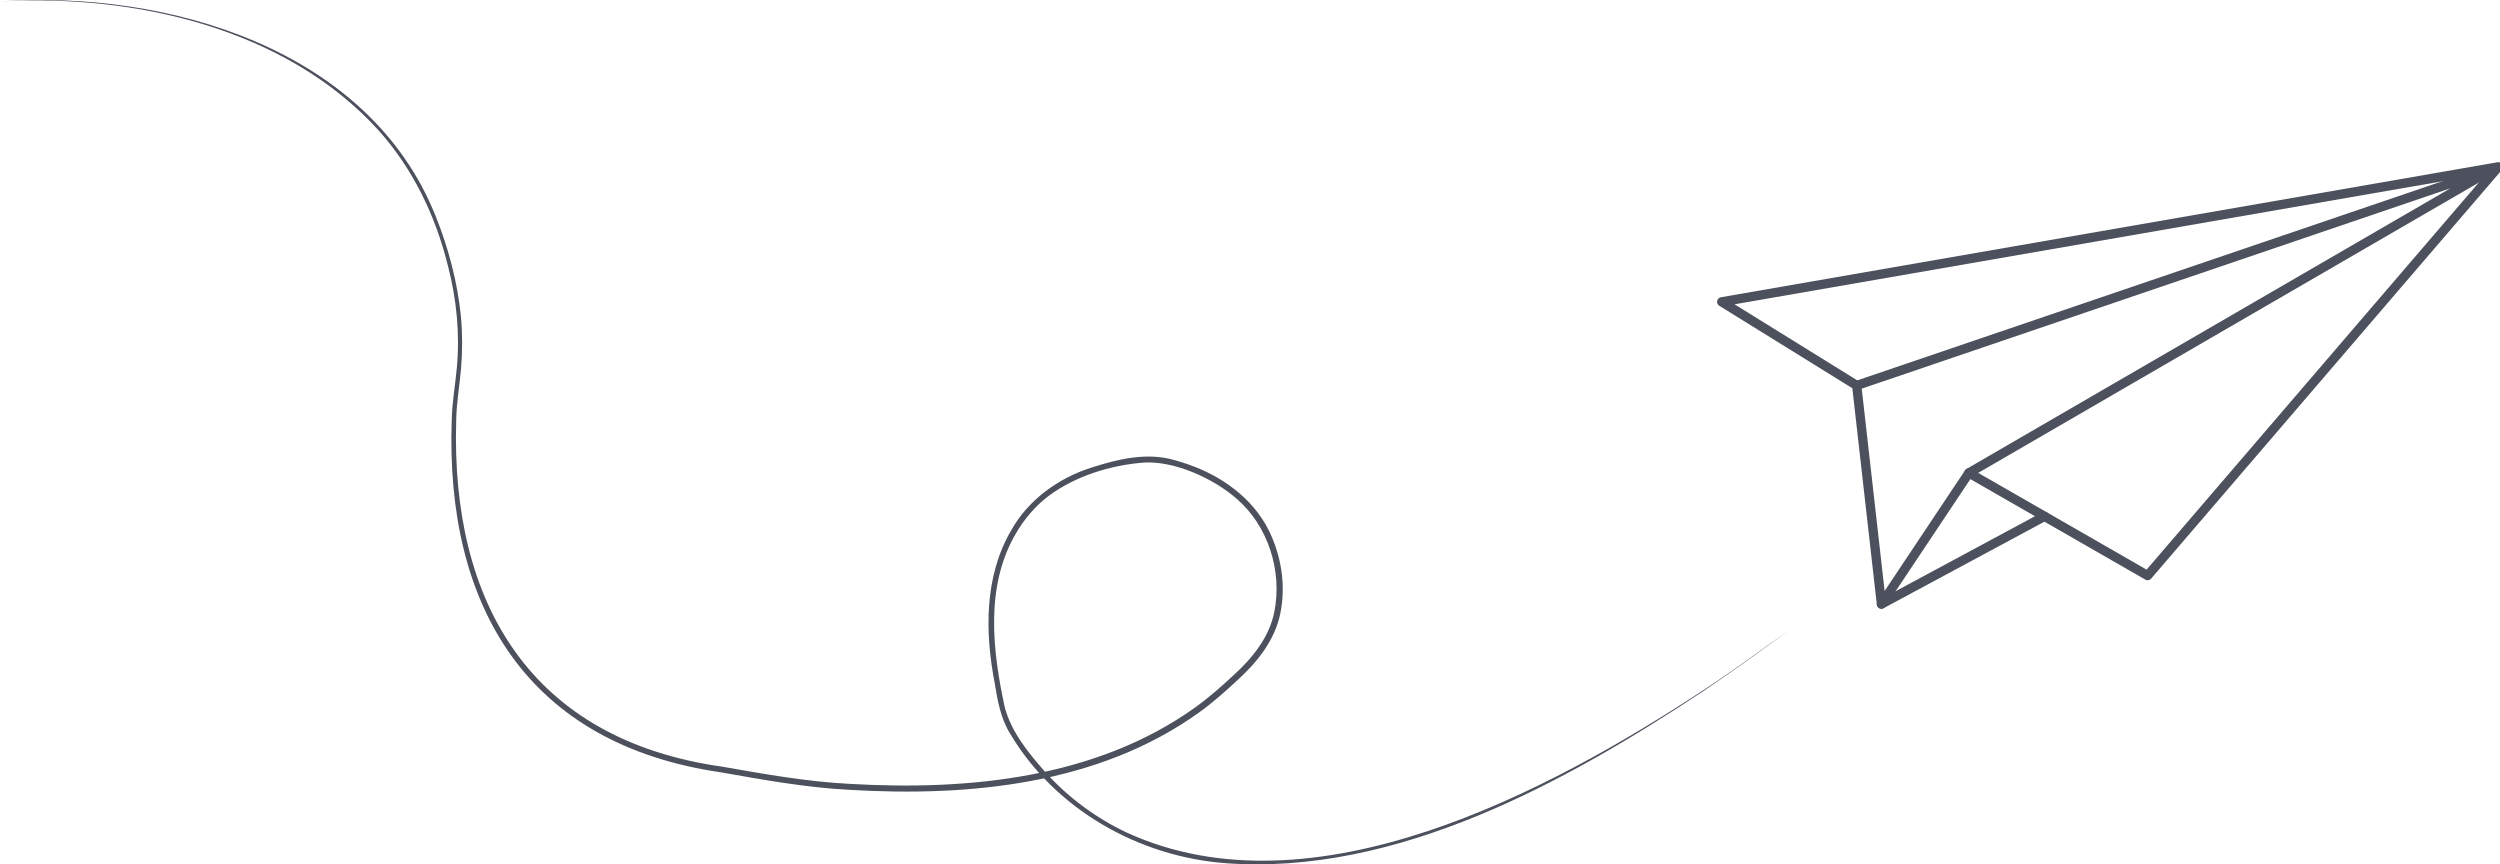 <svg xmlns="http://www.w3.org/2000/svg" width="269" height="93" viewBox="0 0 269 93" fill="none"><g clip-path="url(#clip0_6_65)"><path d="M0 0.155C17.918 -1.101 39.643 5.161 46.869 23.239C48.257 26.698 49.224 30.34 49.596 34.054C49.769 35.914 49.766 37.789 49.61 39.65C49.451 41.503 49.123 43.316 49.089 45.176C48.478 64.97 57.174 79.596 77.726 82.496C82.263 83.293 86.871 84.118 91.47 84.346C104.185 85.085 117.915 83.745 128.552 76.154C130.053 75.088 131.427 73.862 132.777 72.609C134.797 70.762 136.554 68.584 137.11 65.878C138.004 61.459 136.457 56.544 132.991 53.602C130.53 51.473 126.363 49.567 123.049 49.774C119.468 50.064 115.761 51.2 112.854 53.347C111.4 54.438 110.209 55.853 109.298 57.42C105.984 63.095 106.785 70.01 108.128 76.171C108.863 78.823 110.665 81.018 112.464 83.062C114.918 85.799 117.929 88.029 121.257 89.593C141.222 98.723 166.548 85.257 183.299 74.249C186.123 72.426 189.672 69.816 192.417 67.87C189.696 69.889 186.092 72.464 183.347 74.318C168.502 84.17 150.201 94.257 131.835 92.876C122.493 92.161 113.51 87.07 108.687 78.937C107.686 77.335 107.333 75.391 107.04 73.565C105.977 68.097 105.894 62.077 108.773 57.117C110.617 53.782 113.907 51.417 117.501 50.292C120.162 49.439 123.066 48.735 125.873 49.374C126.784 49.602 127.682 49.892 128.562 50.233C132.073 51.593 135.28 54.127 136.796 57.655C137.939 60.258 138.339 63.22 137.759 66.016C137.193 68.843 135.304 71.221 133.24 73.103C131.876 74.376 130.475 75.626 128.952 76.71C118.191 84.411 104.288 85.751 91.428 84.988C86.816 84.753 82.162 83.918 77.619 83.11C56.757 80.107 47.901 65.291 48.606 45.159C48.647 43.302 48.985 41.455 49.151 39.611C49.496 35.935 49.134 32.221 48.209 28.651C46.893 23.277 44.439 18.151 40.724 14.018C30.715 2.986 14.407 -0.649 0 0.155Z" fill="#4C515D"></path><path d="M185.257 32.476L268.828 17.95L231.083 61.932L211.854 50.886L202.443 65.001L199.781 41.476L185.257 32.476Z" stroke="#4C515D" stroke-linecap="round" stroke-linejoin="round"></path><path d="M211.853 50.886L268.289 18.157L199.78 41.476" stroke="#4C515D" stroke-linecap="round" stroke-linejoin="round"></path><path d="M202.442 65.001L219.987 55.56" stroke="#4C515D" stroke-linecap="round" stroke-linejoin="round"></path></g><defs><clipPath id="clip0_6_65"><rect width="269" height="93" fill="white"></rect></clipPath></defs></svg>
